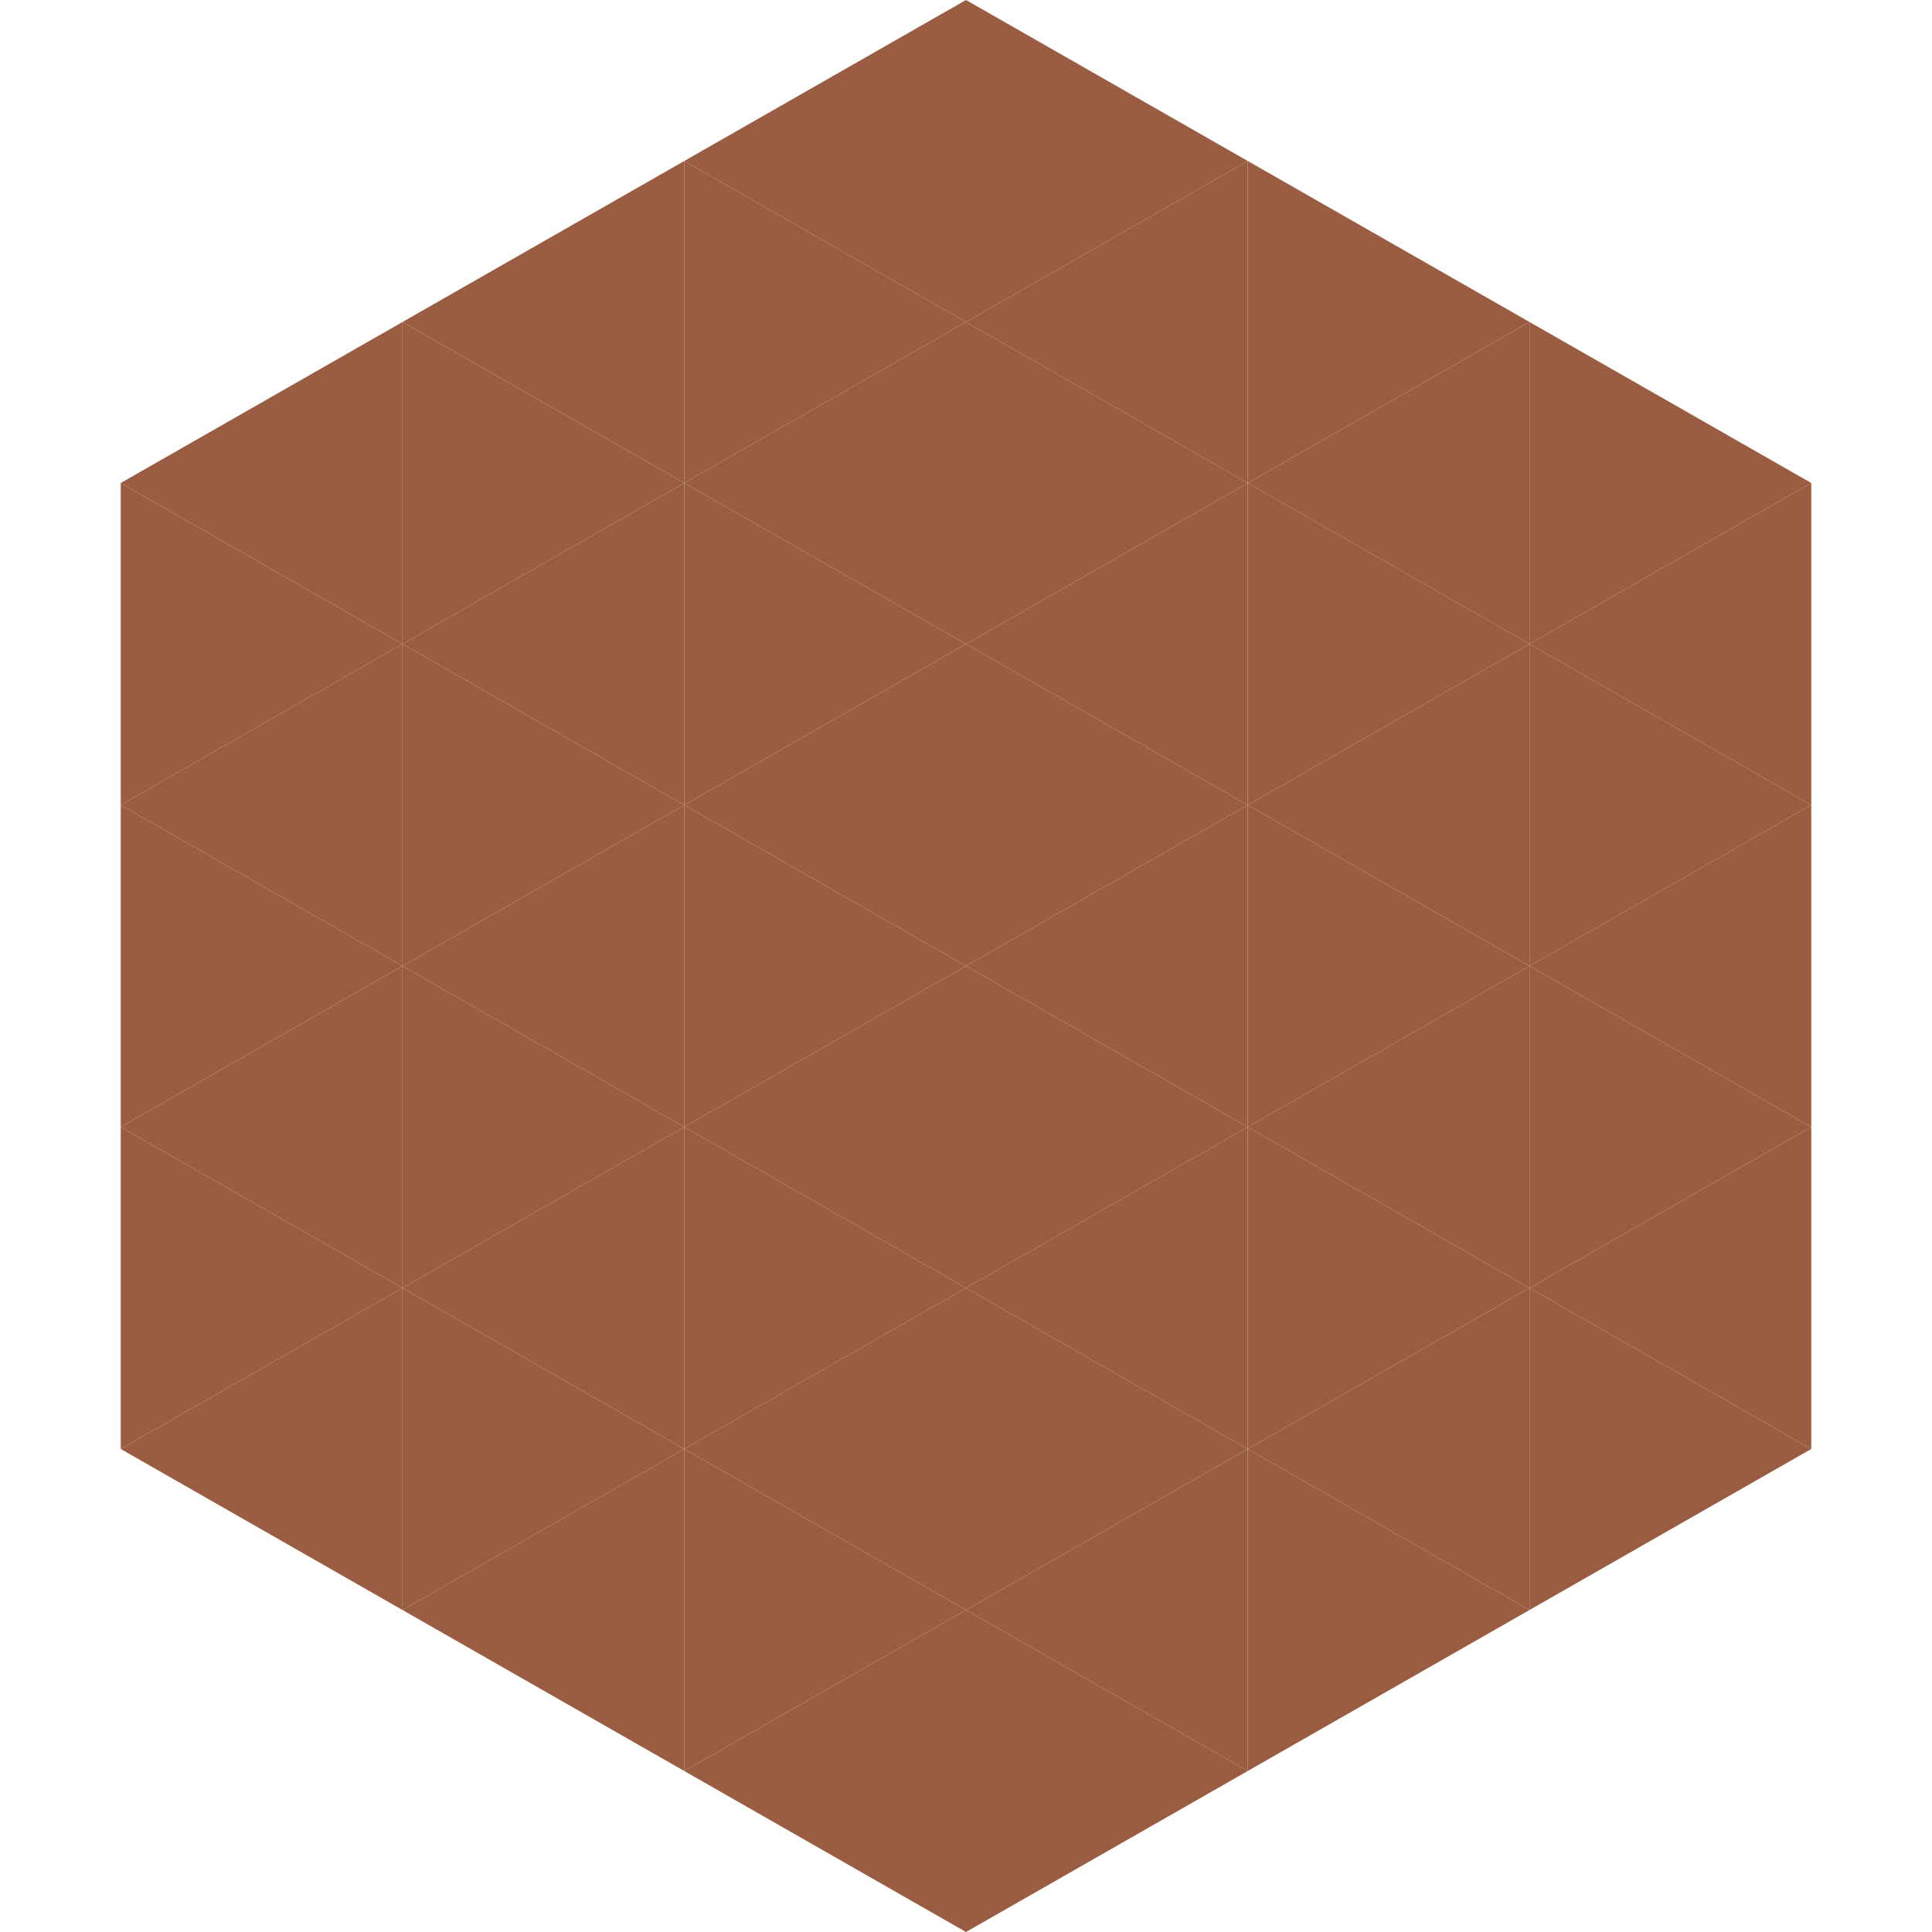 <?xml version="1.0"?>
<!-- Generated by SVGo -->
<svg width="240" height="240"
     xmlns="http://www.w3.org/2000/svg"
     xmlns:xlink="http://www.w3.org/1999/xlink">
<polygon points="50,40 15,60 50,80" style="fill:rgb(155,93,65)" />
<polygon points="190,40 225,60 190,80" style="fill:rgb(155,93,65)" />
<polygon points="15,60 50,80 15,100" style="fill:rgb(155,93,65)" />
<polygon points="225,60 190,80 225,100" style="fill:rgb(155,93,65)" />
<polygon points="50,80 15,100 50,120" style="fill:rgb(155,93,65)" />
<polygon points="190,80 225,100 190,120" style="fill:rgb(155,93,65)" />
<polygon points="15,100 50,120 15,140" style="fill:rgb(155,93,65)" />
<polygon points="225,100 190,120 225,140" style="fill:rgb(155,93,65)" />
<polygon points="50,120 15,140 50,160" style="fill:rgb(155,93,65)" />
<polygon points="190,120 225,140 190,160" style="fill:rgb(155,93,65)" />
<polygon points="15,140 50,160 15,180" style="fill:rgb(155,93,65)" />
<polygon points="225,140 190,160 225,180" style="fill:rgb(155,93,65)" />
<polygon points="50,160 15,180 50,200" style="fill:rgb(155,93,65)" />
<polygon points="190,160 225,180 190,200" style="fill:rgb(155,93,65)" />
<polygon points="15,180 50,200 15,220" style="fill:rgb(255,255,255); fill-opacity:0" />
<polygon points="225,180 190,200 225,220" style="fill:rgb(255,255,255); fill-opacity:0" />
<polygon points="50,0 85,20 50,40" style="fill:rgb(255,255,255); fill-opacity:0" />
<polygon points="190,0 155,20 190,40" style="fill:rgb(255,255,255); fill-opacity:0" />
<polygon points="85,20 50,40 85,60" style="fill:rgb(155,93,65)" />
<polygon points="155,20 190,40 155,60" style="fill:rgb(155,93,65)" />
<polygon points="50,40 85,60 50,80" style="fill:rgb(155,93,65)" />
<polygon points="190,40 155,60 190,80" style="fill:rgb(155,93,65)" />
<polygon points="85,60 50,80 85,100" style="fill:rgb(155,93,65)" />
<polygon points="155,60 190,80 155,100" style="fill:rgb(155,93,65)" />
<polygon points="50,80 85,100 50,120" style="fill:rgb(155,93,65)" />
<polygon points="190,80 155,100 190,120" style="fill:rgb(155,93,65)" />
<polygon points="85,100 50,120 85,140" style="fill:rgb(155,93,65)" />
<polygon points="155,100 190,120 155,140" style="fill:rgb(155,93,65)" />
<polygon points="50,120 85,140 50,160" style="fill:rgb(155,93,65)" />
<polygon points="190,120 155,140 190,160" style="fill:rgb(155,93,65)" />
<polygon points="85,140 50,160 85,180" style="fill:rgb(155,93,65)" />
<polygon points="155,140 190,160 155,180" style="fill:rgb(155,93,65)" />
<polygon points="50,160 85,180 50,200" style="fill:rgb(155,93,65)" />
<polygon points="190,160 155,180 190,200" style="fill:rgb(155,93,65)" />
<polygon points="85,180 50,200 85,220" style="fill:rgb(155,93,65)" />
<polygon points="155,180 190,200 155,220" style="fill:rgb(155,93,65)" />
<polygon points="120,0 85,20 120,40" style="fill:rgb(155,93,65)" />
<polygon points="120,0 155,20 120,40" style="fill:rgb(155,93,65)" />
<polygon points="85,20 120,40 85,60" style="fill:rgb(155,93,65)" />
<polygon points="155,20 120,40 155,60" style="fill:rgb(155,93,65)" />
<polygon points="120,40 85,60 120,80" style="fill:rgb(155,93,65)" />
<polygon points="120,40 155,60 120,80" style="fill:rgb(155,93,65)" />
<polygon points="85,60 120,80 85,100" style="fill:rgb(155,93,65)" />
<polygon points="155,60 120,80 155,100" style="fill:rgb(155,93,65)" />
<polygon points="120,80 85,100 120,120" style="fill:rgb(155,93,65)" />
<polygon points="120,80 155,100 120,120" style="fill:rgb(155,93,65)" />
<polygon points="85,100 120,120 85,140" style="fill:rgb(155,93,65)" />
<polygon points="155,100 120,120 155,140" style="fill:rgb(155,93,65)" />
<polygon points="120,120 85,140 120,160" style="fill:rgb(155,93,65)" />
<polygon points="120,120 155,140 120,160" style="fill:rgb(155,93,65)" />
<polygon points="85,140 120,160 85,180" style="fill:rgb(155,93,65)" />
<polygon points="155,140 120,160 155,180" style="fill:rgb(155,93,65)" />
<polygon points="120,160 85,180 120,200" style="fill:rgb(155,93,65)" />
<polygon points="120,160 155,180 120,200" style="fill:rgb(155,93,65)" />
<polygon points="85,180 120,200 85,220" style="fill:rgb(155,93,65)" />
<polygon points="155,180 120,200 155,220" style="fill:rgb(155,93,65)" />
<polygon points="120,200 85,220 120,240" style="fill:rgb(155,93,65)" />
<polygon points="120,200 155,220 120,240" style="fill:rgb(155,93,65)" />
<polygon points="85,220 120,240 85,260" style="fill:rgb(255,255,255); fill-opacity:0" />
<polygon points="155,220 120,240 155,260" style="fill:rgb(255,255,255); fill-opacity:0" />
</svg>
